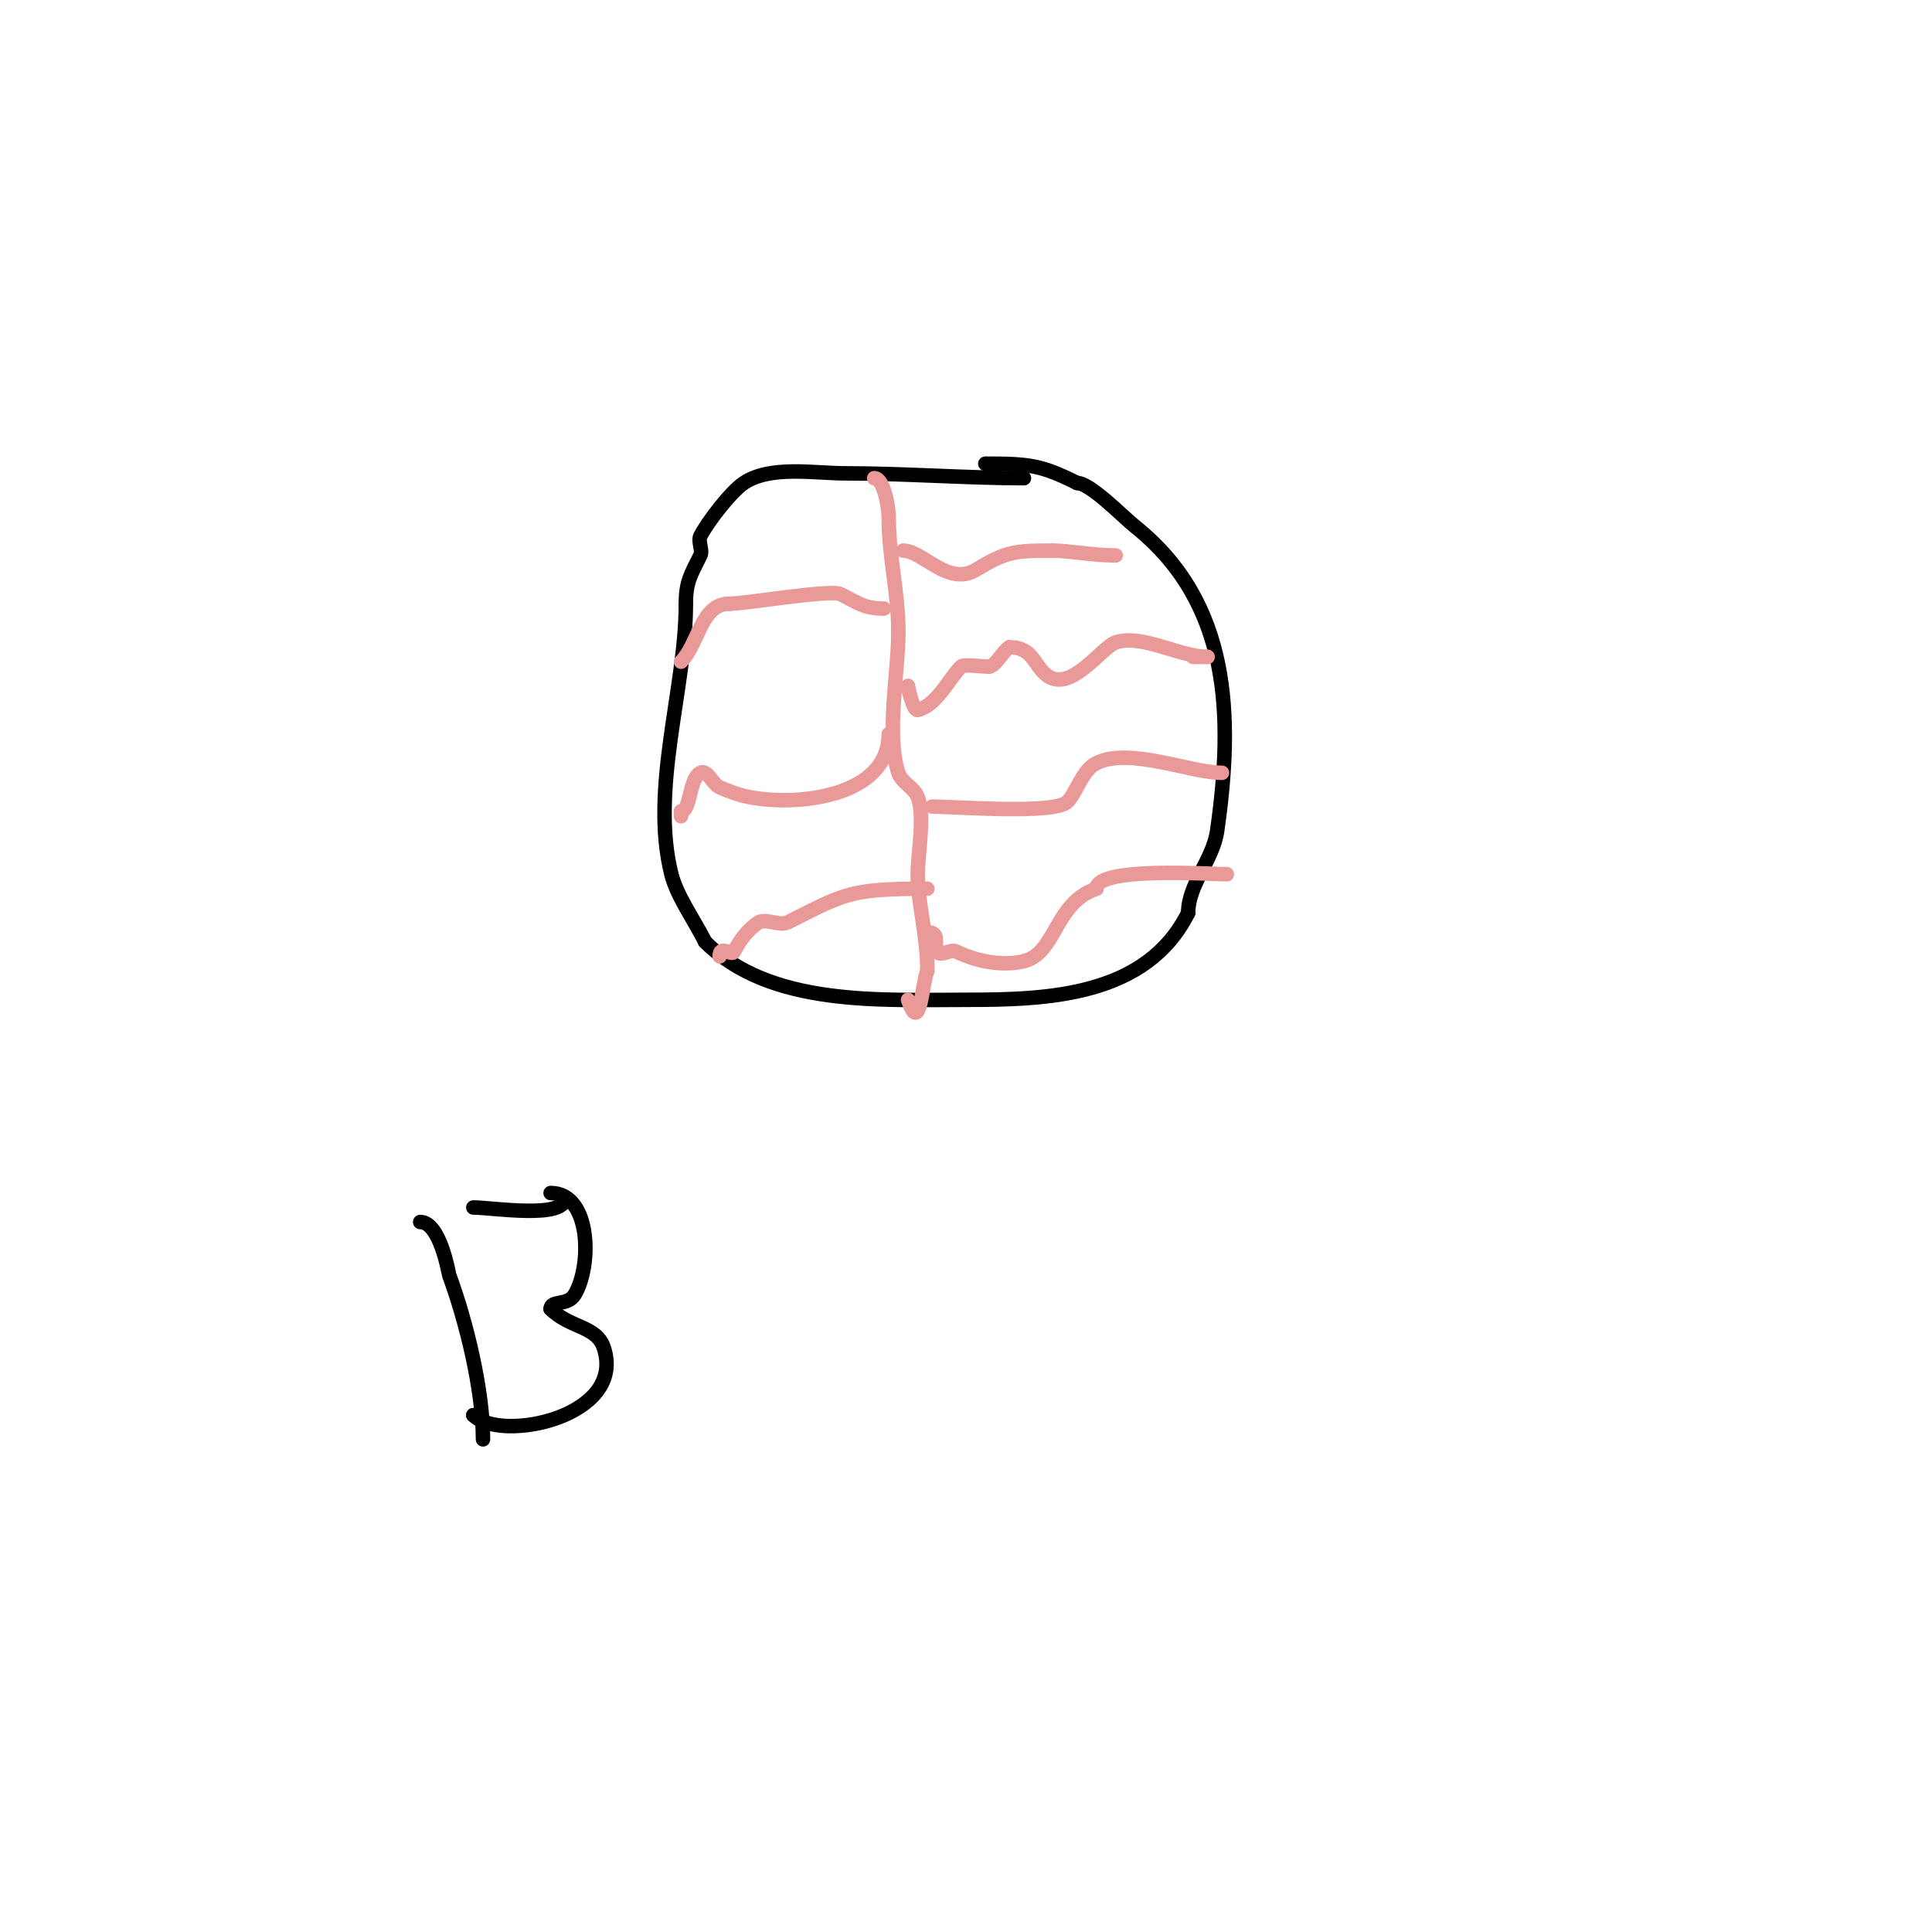 <svg viewBox='0 0 400 400' version='1.1' xmlns='http://www.w3.org/2000/svg' xmlns:xlink='http://www.w3.org/1999/xlink'><g fill='none' stroke='#000000' stroke-width='3' stroke-linecap='round' stroke-linejoin='round'><path d='M212,99c-11.424,0 -25.033,-1 -37,-1c-6.402,0 -15.473,-1.684 -21,2c-2.674,1.782 -7.58,8.16 -9,11c-0.533,1.067 0.533,2.933 0,4c-2.025,4.051 -3,5.506 -3,10'/><path d='M142,125c0,17.744 -7.449,38.204 -3,56c1.13,4.519 4.797,9.593 7,14'/><path d='M146,195c13.431,13.431 36.401,12 54,12c16.886,0 37.338,-0.676 46,-18'/><path d='M246,189c0,-5.936 5.127,-10.889 6,-17c3.398,-23.786 2.797,-47.163 -17,-63c-2.539,-2.031 -9.256,-9 -12,-9'/><path d='M223,100c-7.469,-3.734 -9.989,-4 -19,-4'/></g>
<g fill='none' stroke='#ea9999' stroke-width='3' stroke-linecap='round' stroke-linejoin='round'><path d='M181,99c2.022,0 3,6.166 3,8c0,8.595 2,15.377 2,24'/><path d='M186,131c0,7.91 -2.574,21.279 0,29c0.675,2.025 3.207,3.018 4,5c1.551,3.877 0,11.846 0,16c0,6.057 2,12.504 2,20'/><path d='M192,201c-1.209,3.023 -1.494,13.519 -4,6'/><path d='M187,114c3.984,0 9.312,7.413 15,4c6.361,-3.817 7.931,-4 16,-4'/><path d='M218,114c3.253,0 8.368,1 13,1'/><path d='M188,142c0,0.471 1.082,5.23 2,5c3.967,-0.992 6.445,-6.445 9,-9c0.607,-0.607 5.579,0.211 6,0c1.687,-0.843 2.431,-2.954 4,-4'/><path d='M209,134c5.061,0 5.038,4.025 8,6c4.885,3.257 11.153,-6.051 14,-7c5.399,-1.8 13.263,3 19,3'/><path d='M250,136l-3,0'/><path d='M183,126c-4.068,0 -5.353,-1.177 -9,-3c-2.018,-1.009 -19.67,2 -23,2'/><path d='M151,125c-5.912,0 -6.287,8.287 -10,12'/><path d='M184,152c0,12.918 -18.835,15.033 -29,13c-2.067,-0.413 -4.074,-1.144 -6,-2c-1.523,-0.677 -2.509,-3.745 -4,-3c-2.329,1.164 -2.002,8 -4,8'/><path d='M141,168l0,1'/><path d='M193,167c4.883,0 25.345,1.655 28,-1c1.869,-1.869 3.026,-6.513 6,-8c6.766,-3.383 19.442,2 26,2'/><path d='M192,184c-16.172,0 -17.01,1.005 -29,7c-1.461,0.731 -4.641,-0.906 -6,0c-2.166,1.444 -3.836,3.671 -5,6c-0.532,1.064 -3,-1.549 -3,1'/><path d='M149,198'/><path d='M192,193c2.77,0 1.259,2.518 2,4c0.596,1.193 2.807,-0.596 4,0c3.661,1.831 9.277,3.181 14,2c6.696,-1.674 6.34,-12.113 15,-15'/><path d='M227,184c0,-4.656 23.689,-3 27,-3'/></g>
<g fill='none' stroke='#000000' stroke-width='3' stroke-linecap='round' stroke-linejoin='round'><path d='M87,253c4.164,0 5.922,10.789 6,11c3.573,9.697 7,23.779 7,34'/><path d='M98,250c3.966,0 19,2.482 19,-2'/><path d='M114,247c8.408,0 8.554,15.076 5,21c-1.487,2.479 -5,1.123 -5,3'/><path d='M114,271c3.976,3.976 9.495,3.485 11,8c4.778,14.334 -21.245,19.755 -27,14'/><path d='M98,293l0,0'/></g>
</svg>